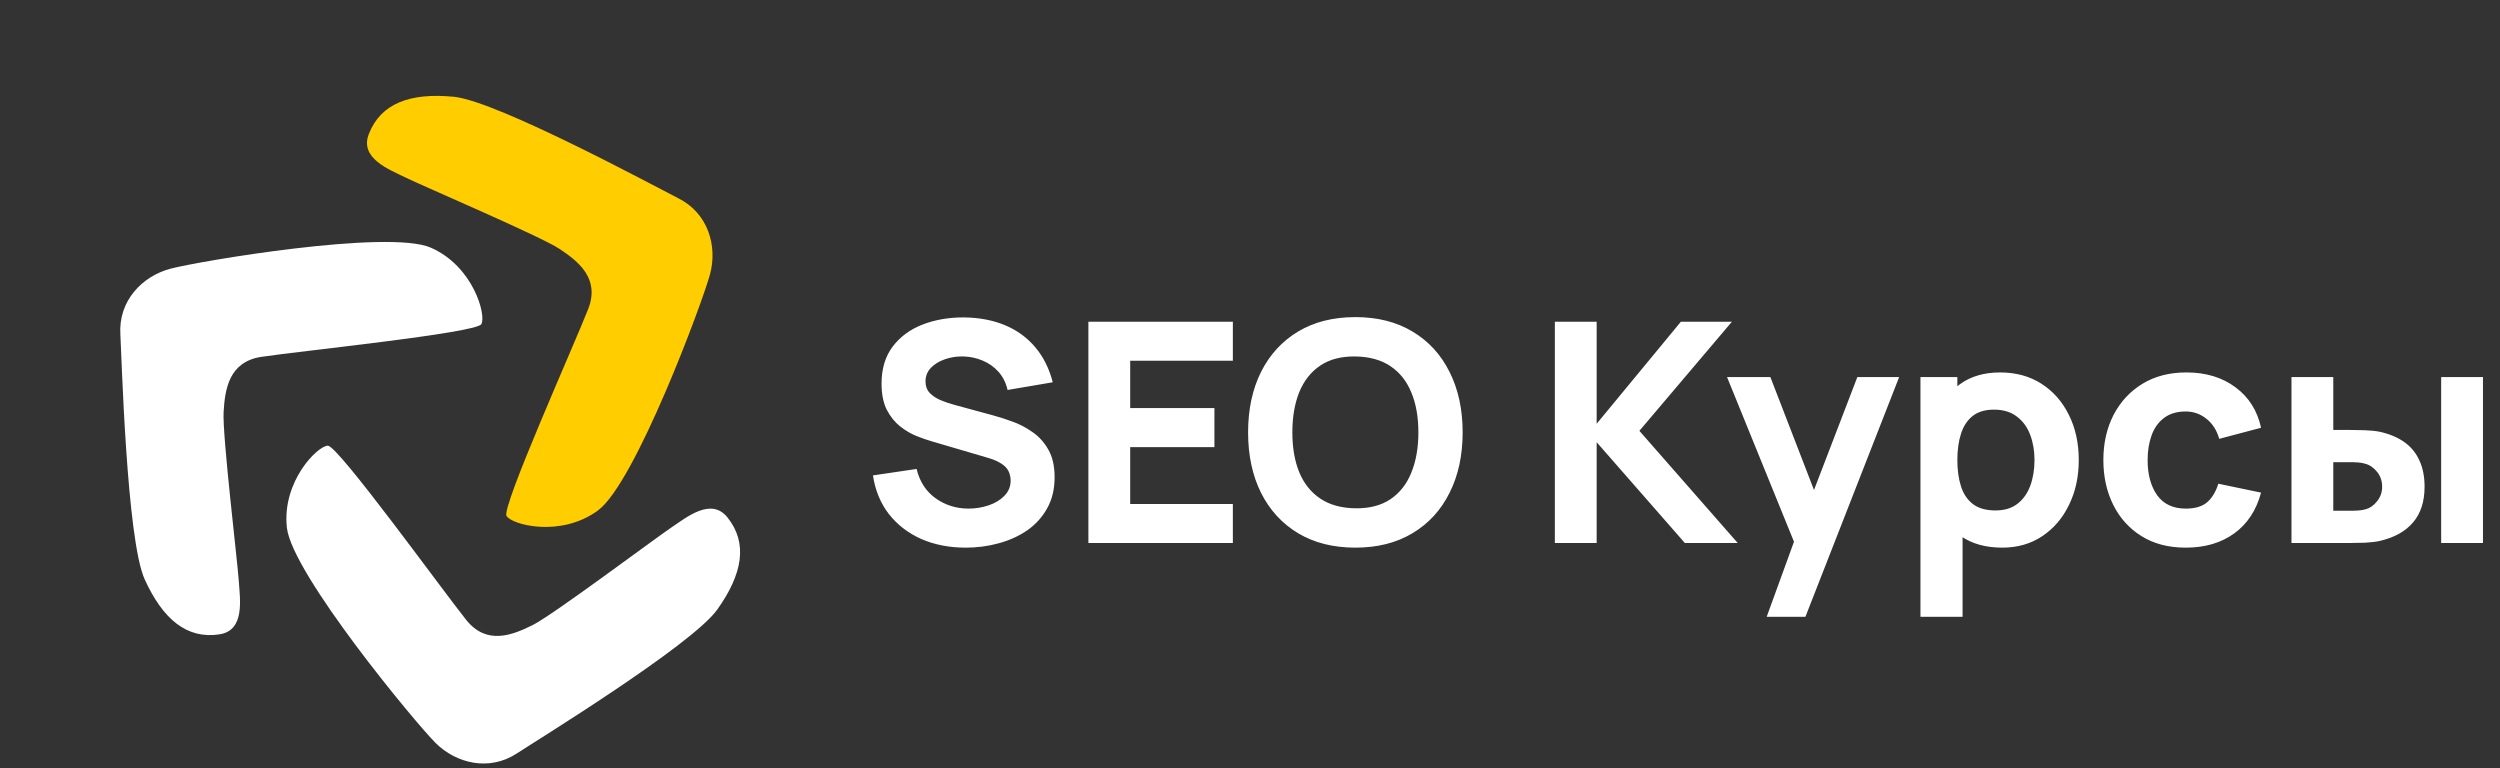 <?xml version="1.0" encoding="UTF-8"?> <svg xmlns="http://www.w3.org/2000/svg" width="244" height="75" viewBox="0 0 244 75" fill="none"><rect x="0" y="0" width="244" height="75" fill="#333333" stroke="none"/> <path d="M28 51.5C27.5 47 31 43.5 32 43.5C33 43.5 43.143 57.553 45.5 60.5C47.5 63 50 62 52 61C54 60 64 52.5 65.5 51.5C67 50.5 69.4 48.5 71 50.5C73 53 72.5 56 70 59.5C67.5 63 52 72.5 50.5 73.5C47.748 75.335 44.5 74.5 42.5 72.5C40.5 70.5 28.5 56 28 51.5Z" fill="white"></path> <path d="M42.051 24.174C46.198 25.991 47.479 30.772 46.979 31.638C46.479 32.504 29.238 34.261 25.507 34.829C22.342 35.311 21.958 37.976 21.824 40.208C21.69 42.44 23.185 54.851 23.301 56.65C23.417 58.449 23.949 61.527 21.417 61.913C18.252 62.395 15.904 60.462 14.123 56.547C12.342 52.632 11.865 34.458 11.749 32.659C11.536 29.358 13.883 26.963 16.615 26.231C19.347 25.499 37.904 22.357 42.051 24.174Z" fill="white"></path> <path d="M58.364 49.817C54.717 52.5 49.936 51.219 49.436 50.353C48.936 49.487 56.035 33.676 57.408 30.161C58.573 27.179 56.457 25.514 54.591 24.282C52.725 23.05 41.23 18.14 39.614 17.341C37.998 16.542 35.066 15.463 35.998 13.078C37.163 10.096 40.011 9.029 44.292 9.444C48.573 9.859 64.551 18.532 66.167 19.331C69.132 20.797 70.033 24.027 69.301 26.759C68.569 29.491 62.011 47.134 58.364 49.817Z" fill="#FFCD00"></path> <path d="M94.26 53.45C92.66 53.45 91.215 53.17 89.925 52.61C88.645 52.04 87.59 51.23 86.76 50.18C85.94 49.12 85.42 47.86 85.2 46.4L89.46 45.77C89.76 47.01 90.38 47.965 91.32 48.635C92.26 49.305 93.33 49.64 94.53 49.64C95.2 49.64 95.85 49.535 96.48 49.325C97.11 49.115 97.625 48.805 98.025 48.395C98.435 47.985 98.64 47.48 98.64 46.88C98.64 46.66 98.605 46.45 98.535 46.25C98.475 46.04 98.37 45.845 98.22 45.665C98.07 45.485 97.855 45.315 97.575 45.155C97.305 44.995 96.96 44.85 96.54 44.72L90.93 43.07C90.51 42.95 90.02 42.78 89.46 42.56C88.91 42.34 88.375 42.025 87.855 41.615C87.335 41.205 86.9 40.665 86.55 39.995C86.21 39.315 86.04 38.46 86.04 37.43C86.04 35.98 86.405 34.775 87.135 33.815C87.865 32.855 88.84 32.14 90.06 31.67C91.28 31.2 92.63 30.97 94.11 30.98C95.6 31 96.93 31.255 98.1 31.745C99.27 32.235 100.25 32.95 101.04 33.89C101.83 34.82 102.4 35.96 102.75 37.31L98.34 38.06C98.18 37.36 97.885 36.77 97.455 36.29C97.025 35.81 96.51 35.445 95.91 35.195C95.32 34.945 94.7 34.81 94.05 34.79C93.41 34.77 92.805 34.86 92.235 35.06C91.675 35.25 91.215 35.53 90.855 35.9C90.505 36.27 90.33 36.71 90.33 37.22C90.33 37.69 90.475 38.075 90.765 38.375C91.055 38.665 91.42 38.9 91.86 39.08C92.3 39.26 92.75 39.41 93.21 39.53L96.96 40.55C97.52 40.7 98.14 40.9 98.82 41.15C99.5 41.39 100.15 41.73 100.77 42.17C101.4 42.6 101.915 43.17 102.315 43.88C102.725 44.59 102.93 45.49 102.93 46.58C102.93 47.74 102.685 48.755 102.195 49.625C101.715 50.485 101.065 51.2 100.245 51.77C99.425 52.33 98.495 52.75 97.455 53.03C96.425 53.31 95.36 53.45 94.26 53.45ZM106.227 53V31.4H120.327V35.21H110.307V39.83H118.527V43.64H110.307V49.19H120.327V53H106.227ZM132.284 53.45C130.124 53.45 128.259 52.98 126.689 52.04C125.129 51.1 123.924 49.785 123.074 48.095C122.234 46.405 121.814 44.44 121.814 42.2C121.814 39.96 122.234 37.995 123.074 36.305C123.924 34.615 125.129 33.3 126.689 32.36C128.259 31.42 130.124 30.95 132.284 30.95C134.444 30.95 136.304 31.42 137.864 32.36C139.434 33.3 140.639 34.615 141.479 36.305C142.329 37.995 142.754 39.96 142.754 42.2C142.754 44.44 142.329 46.405 141.479 48.095C140.639 49.785 139.434 51.1 137.864 52.04C136.304 52.98 134.444 53.45 132.284 53.45ZM132.284 49.61C133.654 49.63 134.794 49.335 135.704 48.725C136.614 48.115 137.294 47.25 137.744 46.13C138.204 45.01 138.434 43.7 138.434 42.2C138.434 40.7 138.204 39.4 137.744 38.3C137.294 37.2 136.614 36.345 135.704 35.735C134.794 35.125 133.654 34.81 132.284 34.79C130.914 34.77 129.774 35.065 128.864 35.675C127.954 36.285 127.269 37.15 126.809 38.27C126.359 39.39 126.134 40.7 126.134 42.2C126.134 43.7 126.359 45 126.809 46.1C127.269 47.2 127.954 48.055 128.864 48.665C129.774 49.275 130.914 49.59 132.284 49.61ZM151.754 53V31.4H155.834V41.36L164.054 31.4H169.034L160.004 42.05L169.604 53H164.444L155.834 43.16V53H151.754ZM172.428 60.2L175.548 51.62L175.608 54.14L168.558 36.8H172.788L177.528 49.07H176.568L181.278 36.8H185.358L176.208 60.2H172.428ZM195.417 53.45C193.807 53.45 192.462 53.075 191.382 52.325C190.302 51.575 189.487 50.555 188.937 49.265C188.397 47.975 188.127 46.52 188.127 44.9C188.127 43.28 188.397 41.825 188.937 40.535C189.477 39.245 190.272 38.225 191.322 37.475C192.372 36.725 193.667 36.35 195.207 36.35C196.757 36.35 198.107 36.72 199.257 37.46C200.407 38.2 201.297 39.215 201.927 40.505C202.567 41.785 202.887 43.25 202.887 44.9C202.887 46.52 202.572 47.975 201.942 49.265C201.322 50.555 200.452 51.575 199.332 52.325C198.212 53.075 196.907 53.45 195.417 53.45ZM187.437 60.2V36.8H191.037V47.9H191.547V60.2H187.437ZM194.757 49.82C195.637 49.82 196.357 49.6 196.917 49.16C197.477 48.72 197.892 48.13 198.162 47.39C198.432 46.64 198.567 45.81 198.567 44.9C198.567 44 198.427 43.18 198.147 42.44C197.867 41.69 197.432 41.095 196.842 40.655C196.262 40.205 195.517 39.98 194.607 39.98C193.757 39.98 193.067 40.185 192.537 40.595C192.017 41.005 191.637 41.58 191.397 42.32C191.157 43.06 191.037 43.92 191.037 44.9C191.037 45.88 191.157 46.74 191.397 47.48C191.637 48.22 192.027 48.795 192.567 49.205C193.117 49.615 193.847 49.82 194.757 49.82ZM213.328 53.45C211.648 53.45 210.208 53.075 209.008 52.325C207.808 51.575 206.888 50.555 206.248 49.265C205.608 47.975 205.288 46.52 205.288 44.9C205.288 43.26 205.618 41.795 206.278 40.505C206.948 39.215 207.888 38.2 209.098 37.46C210.308 36.72 211.738 36.35 213.388 36.35C215.298 36.35 216.898 36.835 218.188 37.805C219.488 38.765 220.318 40.08 220.678 41.75L216.598 42.83C216.358 41.99 215.938 41.335 215.338 40.865C214.748 40.395 214.078 40.16 213.328 40.16C212.468 40.16 211.763 40.37 211.213 40.79C210.663 41.2 210.258 41.765 209.998 42.485C209.738 43.195 209.608 44 209.608 44.9C209.608 46.31 209.918 47.455 210.538 48.335C211.168 49.205 212.098 49.64 213.328 49.64C214.248 49.64 214.948 49.43 215.428 49.01C215.908 48.59 216.268 47.99 216.508 47.21L220.678 48.08C220.218 49.8 219.348 51.125 218.068 52.055C216.788 52.985 215.208 53.45 213.328 53.45ZM223.648 53V36.8H227.728V41.96H229.198C229.648 41.96 230.173 41.97 230.773 41.99C231.373 42.01 231.868 42.06 232.258 42.14C233.208 42.35 234.008 42.685 234.658 43.145C235.308 43.605 235.798 44.2 236.128 44.93C236.468 45.65 236.638 46.51 236.638 47.51C236.638 48.95 236.263 50.11 235.513 50.99C234.773 51.86 233.698 52.46 232.288 52.79C231.898 52.88 231.398 52.94 230.788 52.97C230.178 52.99 229.648 53 229.198 53H223.648ZM227.728 49.85H229.648C229.828 49.85 230.028 49.84 230.248 49.82C230.468 49.8 230.688 49.76 230.908 49.7C231.328 49.58 231.698 49.315 232.018 48.905C232.338 48.495 232.498 48.03 232.498 47.51C232.498 46.94 232.333 46.455 232.003 46.055C231.673 45.645 231.288 45.38 230.848 45.26C230.638 45.2 230.428 45.16 230.218 45.14C230.008 45.12 229.818 45.11 229.648 45.11H227.728V49.85ZM238.258 53V36.8H242.338V53H238.258Z" fill="white"></path> </svg> 